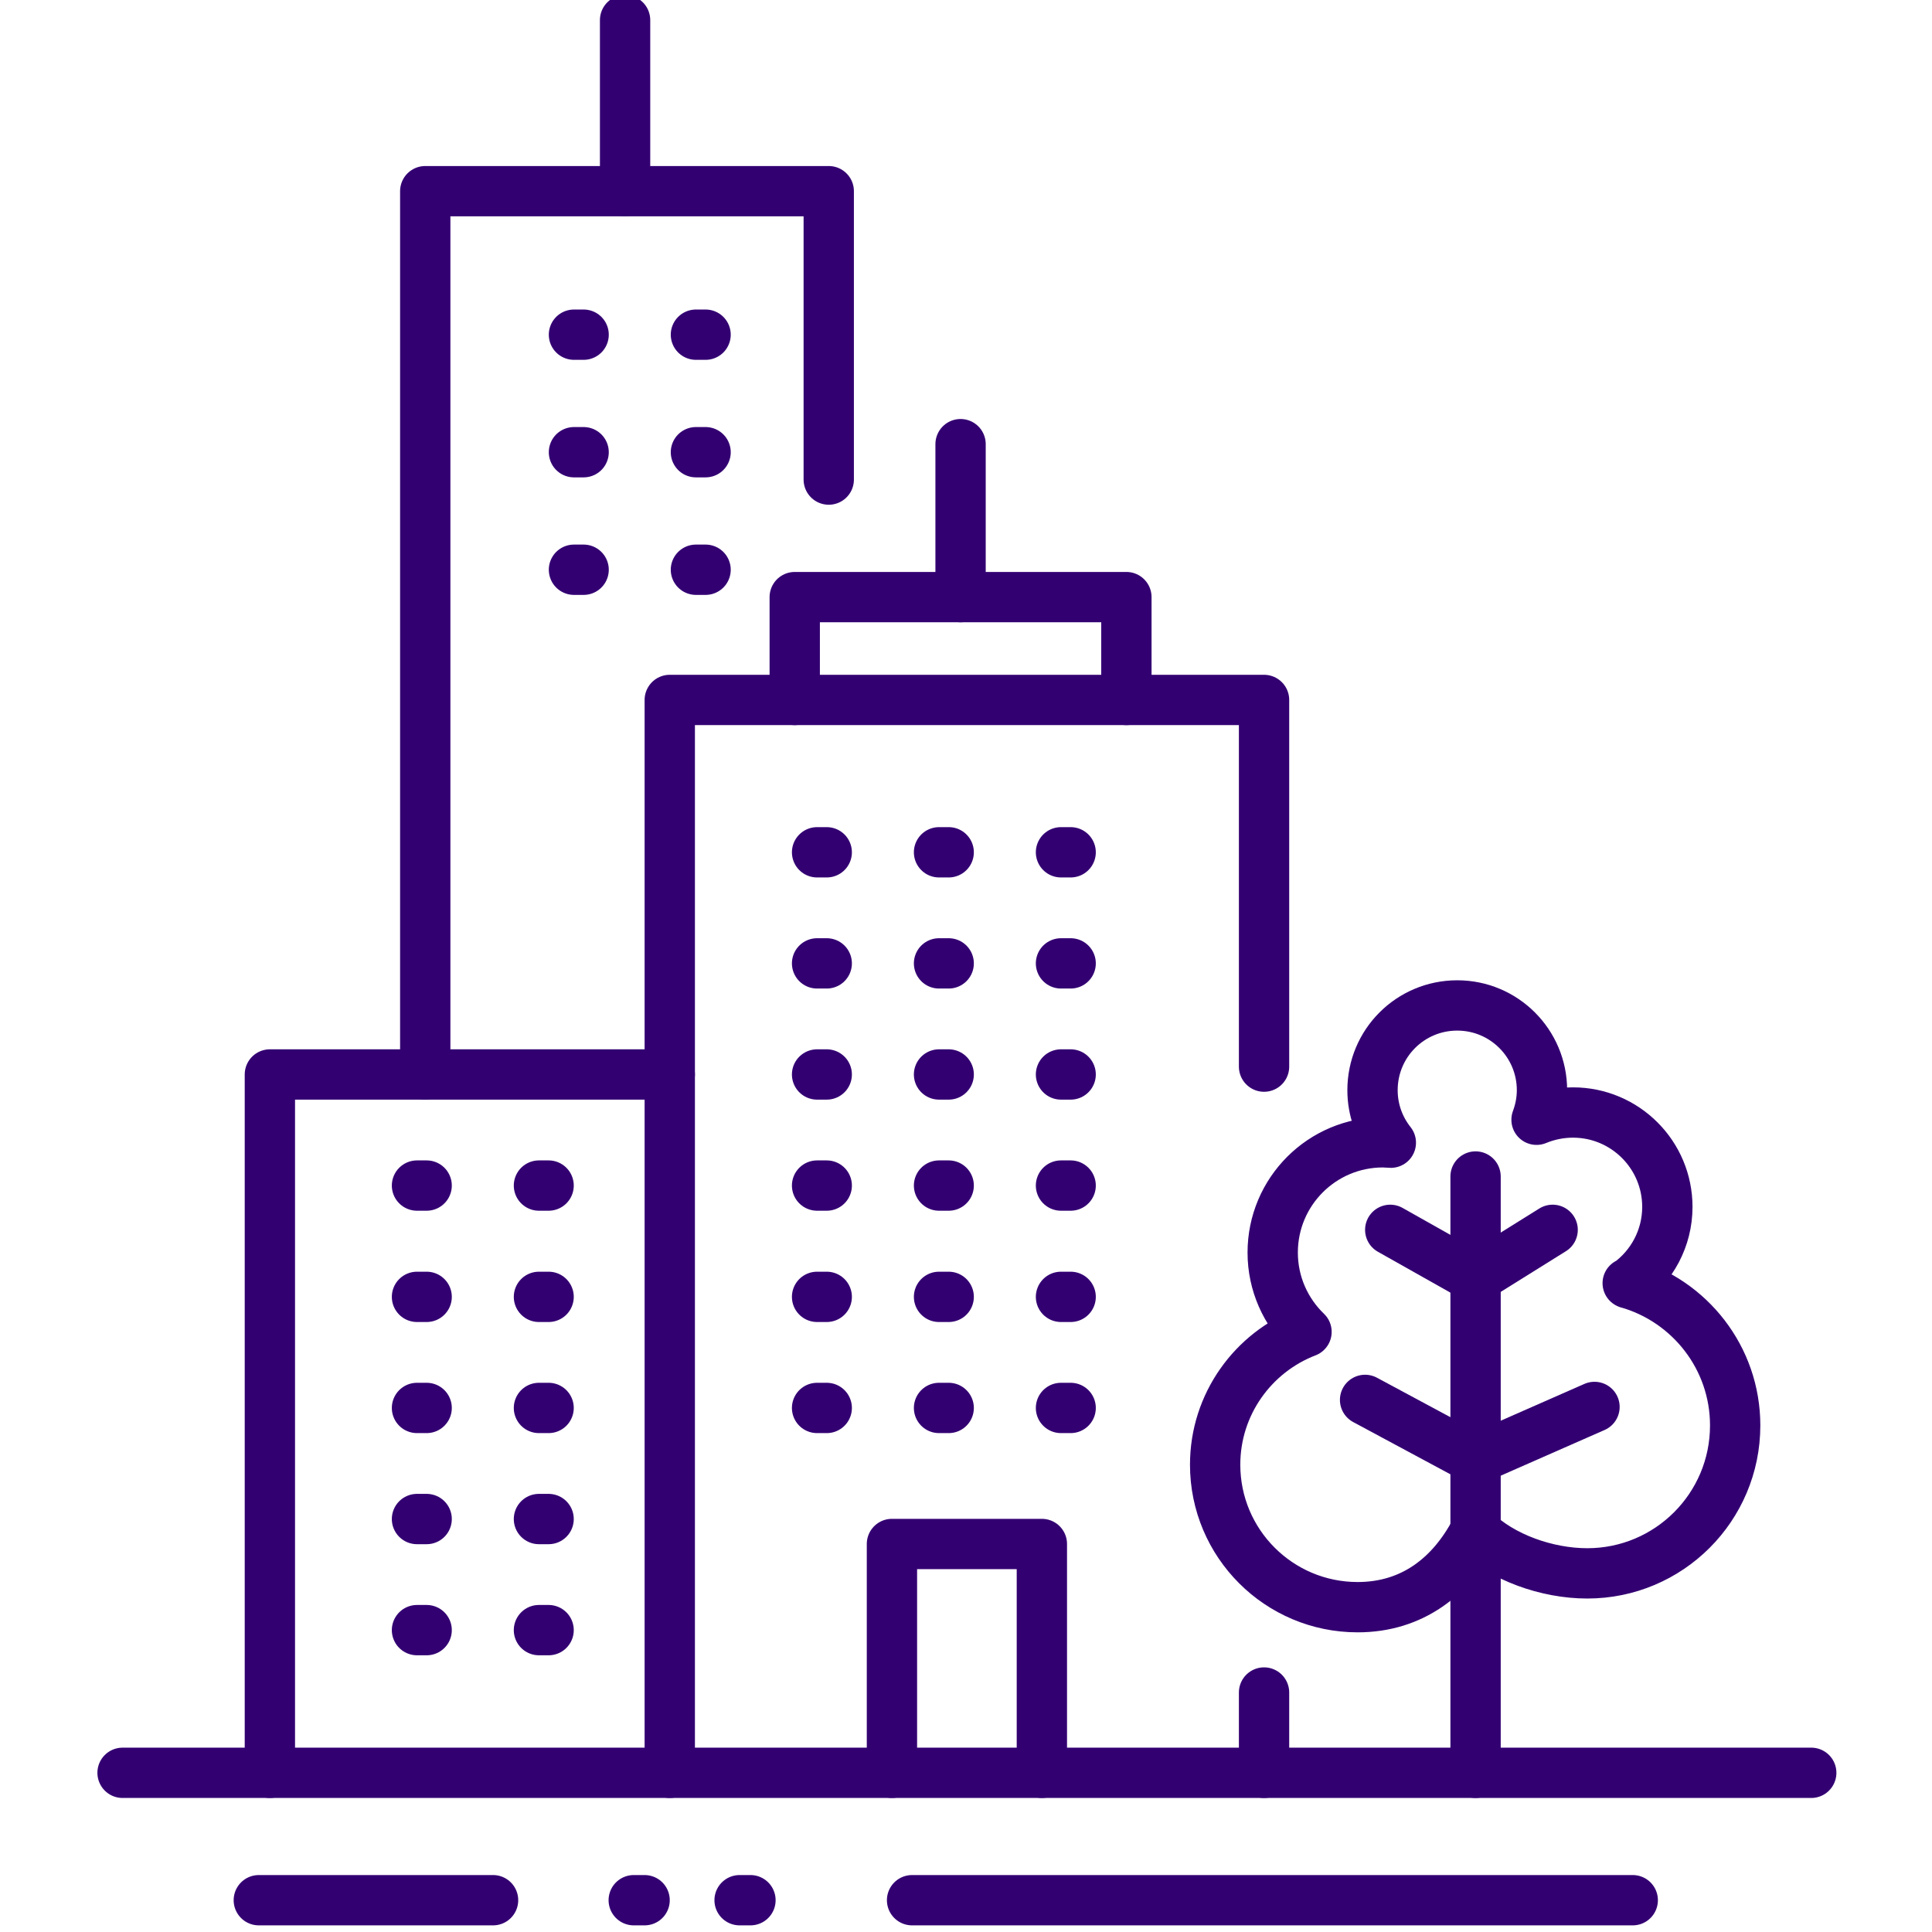 <?xml version="1.0" encoding="UTF-8"?><svg id="a" xmlns="http://www.w3.org/2000/svg" width="96" height="96" viewBox="0 0 96 96"><defs><style>.b,.c,.d{fill:none;stroke:#330072;stroke-linecap:round;stroke-linejoin:round;stroke-width:2.5px;}.c{stroke-dasharray:0 0 .48 5.58;}.d{stroke-dasharray:0 0 .54 4.72;}</style></defs><polyline class="b" points="33.28 88.09 33.28 34.78 62.81 34.78 62.81 53"/><line class="b" x1="62.81" y1="84.1" x2="62.81" y2="88.09"/><line class="c" x1="40.6" y1="42.35" x2="55.97" y2="42.35"/><line class="c" x1="40.6" y1="47.87" x2="55.97" y2="47.87"/><line class="c" x1="40.6" y1="53.39" x2="55.97" y2="53.39"/><line class="c" x1="40.6" y1="58.91" x2="55.97" y2="58.91"/><line class="c" x1="40.6" y1="64.44" x2="55.97" y2="64.44"/><line class="c" x1="40.6" y1="69.96" x2="55.97" y2="69.96"/><polyline class="b" points="51.77 88.09 51.77 76.72 44.32 76.72 44.32 88.09"/><polyline class="b" points="33.28 53.39 13.41 53.39 13.41 88.09"/><line class="c" x1="27.26" y1="58.91" x2="19.43" y2="58.91"/><line class="c" x1="27.26" y1="64.44" x2="19.43" y2="64.44"/><line class="c" x1="27.26" y1="69.96" x2="19.43" y2="69.96"/><line class="c" x1="27.26" y1="75.48" x2="19.43" y2="75.48"/><line class="c" x1="27.26" y1="81" x2="19.43" y2="81"/><line class="b" x1="6.09" y1="88.09" x2="90" y2="88.09"/><line class="b" x1="45.32" y1="94.42" x2="81.13" y2="94.42"/><line class="b" x1="12.86" y1="94.42" x2="24.5" y2="94.42"/><polyline class="d" points="31.49 94.42 36.94 94.42 39.49 94.42"/><path class="b" d="M80.9,63.77c1.18-.85,1.95-2.24,1.95-3.8,0-2.59-2.1-4.69-4.69-4.69-.64,0-1.25,.13-1.81,.36,.17-.46,.27-.95,.27-1.47,0-2.32-1.88-4.21-4.21-4.21s-4.21,1.88-4.21,4.21c0,.99,.34,1.89,.91,2.61-.13,0-.26-.02-.39-.02-3.03,0-5.48,2.45-5.48,5.48,0,1.55,.65,2.95,1.68,3.94-2.65,1.02-4.54,3.59-4.54,6.6,0,3.91,3.17,7.08,7.08,7.08,2.72,0,4.65-1.53,5.84-3.78,1.33,1.3,3.56,2.1,5.57,2.1,4.06,0,7.35-3.29,7.35-7.35,0-3.36-2.26-6.19-5.34-7.07Z"/><line class="b" x1="73.32" y1="72.51" x2="67.83" y2="69.56"/><line class="b" x1="73.32" y1="88.09" x2="73.32" y2="58.46"/><polyline class="b" points="77.15 61.11 73.32 63.5 69.08 61.11"/><line class="b" x1="73.32" y1="72.51" x2="79.23" y2="69.91"/><polyline class="b" points="39.49 34.78 39.49 29.67 55.97 29.67 55.97 34.78"/><line class="b" x1="47.73" y1="29.67" x2="47.73" y2="22.07"/><polyline class="b" points="41.18 23.83 41.18 9.5 21.13 9.5 21.13 53.39"/><line class="b" x1="31.06" y1="9.5" x2="31.06" y2="1"/><line class="c" x1="35.06" y1="16.63" x2="27.24" y2="16.63"/><line class="c" x1="35.06" y1="22.47" x2="27.24" y2="22.47"/><line class="c" x1="35.06" y1="28.31" x2="27.24" y2="28.31"/></svg>